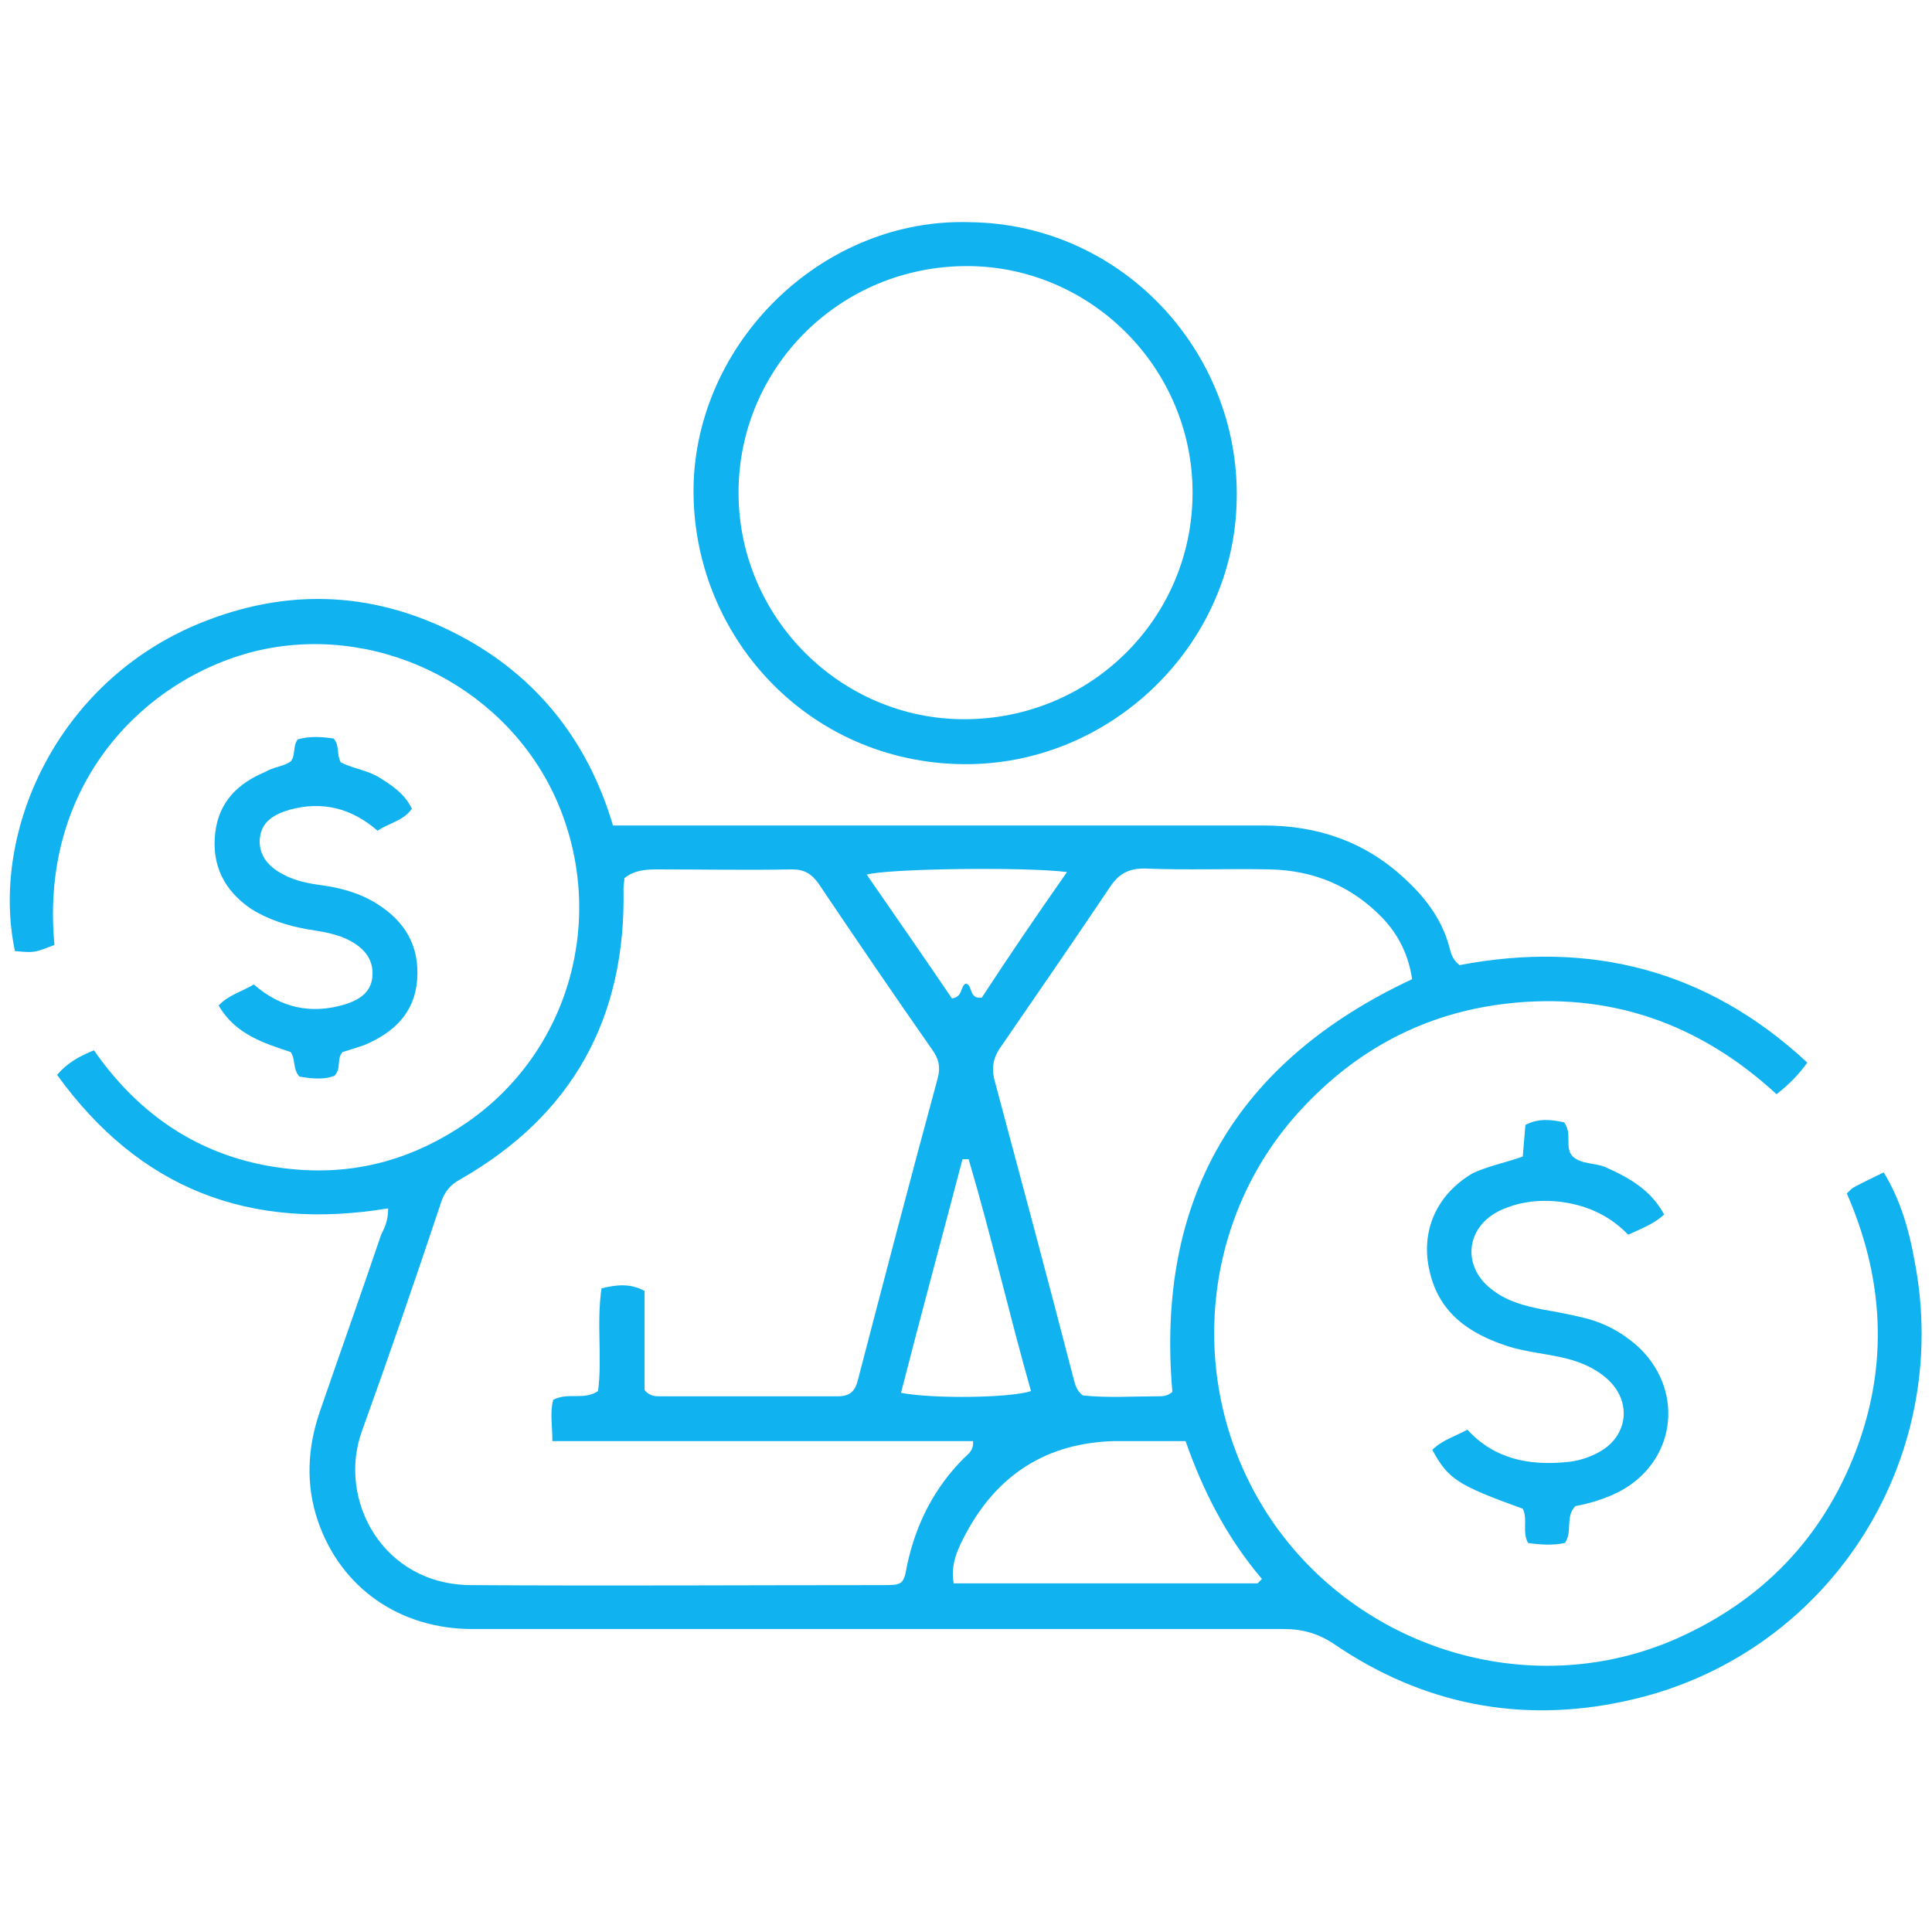 <?xml version="1.0" encoding="utf-8"?>
<!-- Generator: Adobe Illustrator 26.0.1, SVG Export Plug-In . SVG Version: 6.00 Build 0)  -->
<svg version="1.1" id="Layer_1" xmlns="http://www.w3.org/2000/svg" xmlns:xlink="http://www.w3.org/1999/xlink" x="0px" y="0px"
	 viewBox="0 0 220 220" style="enable-background:new 0 0 220 220;" xml:space="preserve">
<style type="text/css">
	.st0{fill:#10B2EF;}
</style>
<g>
	<path class="st0" d="M44.2,137.6c-15.8,2.6-28.3-2.2-37.7-15.2c1.2-1.4,2.5-2.1,4.2-2.8c5.7,8.2,13.5,12.9,23.4,13.6
		c7,0.5,13.3-1.4,19.1-5.4c11.7-8.1,15.9-23.3,10.3-36.4C58,78.6,43.8,71.2,30.2,73.9c-12.8,2.6-25.8,14.6-24,33.7
		c-2.3,0.9-2.3,0.9-4.5,0.7c-2.9-13.7,5-31.3,22-37.7c9.7-3.7,19.3-3.1,28.5,1.7C61.2,77,67,84.5,69.8,94c24.9,0,49.5,0,74.1,0
		c6.1,0,11.4,1.8,15.9,5.9c2.4,2.2,4.3,4.6,5.2,7.8c0.2,0.7,0.3,1.5,1.2,2.2c14.7-2.8,28.1,0.4,39.6,11.1c-1,1.4-2.1,2.5-3.5,3.6
		c-8.8-8.1-19.1-11.7-30.9-10.3c-9.2,1.1-16.9,5.2-23.2,12c-12,12.9-13.3,32.8-3,47.4c10.3,14.5,29.6,20,45.7,12.9
		c9.7-4.3,16.6-11.4,20.4-21.3c3.8-9.9,3.2-19.8-1-29.4c0.4-0.4,0.6-0.6,0.8-0.7c1.1-0.6,2.2-1.1,3.4-1.7c1.9,3.1,2.9,6.6,3.5,10
		c4.5,23-10,45.3-32.9,50.2c-11.9,2.6-23.1,0.4-33.2-6.5c-1.8-1.2-3.6-1.7-5.7-1.7c-30.8,0-61.6,0-92.4,0c-8.3,0-15-4.7-17.6-12.3
		c-1.4-4.1-1.2-8.3,0.2-12.4c2.3-6.7,4.7-13.4,7-20.2C43.8,139.8,44.2,139,44.2,137.6z M73.4,158.3c0.6,0.7,1.2,0.7,1.8,0.7
		c6.7,0,13.5,0,20.2,0c1.4,0,2-0.6,2.3-1.9c3-11.5,6-23,9.1-34.4c0.3-1.2,0.1-2.1-0.6-3.1c-4.4-6.3-8.7-12.6-13-19
		c-0.8-1.1-1.6-1.6-3-1.6c-5.1,0.1-10.3,0-15.4,0c-1.3,0-2.6,0.1-3.7,1c0,0.4-0.1,0.8-0.1,1.2c0.3,14.7-5.8,25.8-18.6,33.1
		c-1.1,0.6-1.8,1.4-2.2,2.7c-2.9,8.7-5.9,17.4-9,26c-2.8,7.8,2.4,17.5,12.5,17.5c15.6,0.1,31.3,0,46.9,0c2.2,0,2.3-0.1,2.7-2.3
		c1-4.7,3.1-8.8,6.5-12.2c0.4-0.4,1.1-0.8,1-1.9c-15.9,0-31.8,0-47.9,0c0-1.8-0.3-3.3,0.1-4.7c1.7-0.9,3.5,0.1,5.1-1
		c0.5-3.8-0.2-7.7,0.4-11.7c1.7-0.4,3.2-0.6,4.9,0.3C73.4,150.9,73.4,154.7,73.4,158.3z M160.8,111.5c-0.4-2.7-1.5-5-3.4-7
		c-3.5-3.6-7.8-5.4-12.8-5.5c-4.8-0.1-9.5,0.1-14.3-0.1c-1.8,0-2.9,0.6-3.9,2.1c-4.1,6.1-8.3,12.2-12.5,18.3c-0.9,1.3-1,2.5-0.6,3.9
		c3,11.2,6,22.4,8.9,33.6c0.2,0.7,0.3,1.5,1.1,2.1c2.8,0.3,5.7,0.1,8.5,0.1c0.6,0,1.1,0,1.7-0.5
		C131.6,136.6,140.7,120.9,160.8,111.5z M143.2,180.3c0.2-0.2,0.3-0.3,0.5-0.5c-4-4.7-6.7-10-8.7-15.7c-2.9,0-5.5,0-8.1,0
		c-7.7,0.2-13.3,3.8-16.9,10.5c-0.9,1.7-1.8,3.5-1.4,5.7C120.1,180.3,131.6,180.3,143.2,180.3z M102.6,158.6
		c3.5,0.7,12.5,0.6,14.8-0.2c-2.5-8.8-4.5-17.6-7.1-26.4c-0.2,0-0.5,0-0.7,0C107.3,140.8,104.9,149.6,102.6,158.6z M121.5,99.3
		c-4.7-0.6-20.5-0.4-22.8,0.3c3.3,4.8,6.6,9.5,9.7,14.1c1.3-0.2,0.9-1.4,1.6-1.7c0.8,0.2,0.3,1.8,1.8,1.6
		C114.8,109,118,104.3,121.5,99.3z"/>
	<path class="st0" d="M110.4,25.3c17.7,0.2,31.2,15.3,30.4,32.4c-0.7,16.5-15.1,29.9-31.9,29.3C91.2,86.4,78.3,71.5,79,54.6
		C79.8,38.3,94.1,24.8,110.4,25.3z M109.8,81.9c14.4,0,26-11.5,26-25.8c0-14.2-11.6-25.8-25.7-25.8c-14.4,0-26,11.5-26,25.8
		C84.1,70.3,95.7,81.9,109.8,81.9z"/>
	<path class="st0" d="M173.4,131.7c0.1-1.3,0.2-2.4,0.3-3.6c1.5-0.8,3-0.6,4.4-0.3c1,1.3,0,2.9,1,3.9c1,0.9,2.5,0.7,3.7,1.2
		c2.7,1.2,5.2,2.6,6.7,5.4c-1.2,1.1-2.6,1.6-4.1,2.3c-2.2-2.3-5-3.5-8.2-3.8c-2.2-0.2-4.3,0.1-6.3,1c-4.1,1.9-4.5,6.6-0.8,9.2
		c1.6,1.2,3.5,1.7,5.5,2.1c1.7,0.3,3.3,0.6,4.9,1c2.4,0.6,4.5,1.8,6.3,3.5c5.1,5.1,3.9,13-2.5,16.3c-1.6,0.8-3.3,1.3-4.9,1.6
		c-1.2,1.2-0.3,2.9-1.2,4.2c-1.4,0.3-2.8,0.2-4.2,0c-0.7-1.3,0-2.7-0.6-3.9c-7.5-2.7-8.5-3.4-10.3-6.7c1.1-1.1,2.5-1.5,4-2.3
		c3,3.3,6.9,4.1,11.2,3.7c1.3-0.1,2.6-0.5,3.7-1.1c3.4-1.8,3.9-5.8,1-8.4c-1.6-1.4-3.5-2.1-5.5-2.5c-1.9-0.4-3.9-0.6-5.8-1.2
		c-4.3-1.4-7.8-3.7-8.9-8.5c-1.1-4.6,0.8-8.8,4.9-11.2C169.4,132.8,171.4,132.4,173.4,131.7z"/>
	<path class="st0" d="M33.1,86.7c0.6-0.7,0.2-1.7,0.8-2.5c1.3-0.4,2.8-0.3,4.1-0.1c0.7,0.8,0.3,1.8,0.8,2.7c1.3,0.7,3.1,0.9,4.5,1.8
		s2.8,1.8,3.6,3.5c-1,1.4-2.6,1.6-3.9,2.5c-3-2.6-6.3-3.4-10-2.4c-1.7,0.5-3.2,1.3-3.4,3.2c-0.2,1.7,0.7,3.2,2.7,4.2
		c1.3,0.7,2.8,1,4.3,1.2c2.2,0.3,4.4,0.9,6.3,2.1c3.2,2,4.9,4.8,4.6,8.7c-0.3,3.8-2.7,6-6,7.4c-0.9,0.3-1.8,0.6-2.5,0.8
		c-0.7,0.8-0.1,1.8-0.9,2.7c-1.3,0.5-2.7,0.3-4,0.1c-0.8-0.9-0.4-1.9-1-2.8c-3-1-6.3-2-8.2-5.3c1.1-1.2,2.7-1.6,4-2.4
		c3.1,2.7,6.5,3.4,10.3,2.3c1.6-0.5,3-1.3,3.2-3.1c0.2-1.9-0.8-3.2-2.4-4.1c-1.6-0.9-3.3-1.1-5.1-1.4c-2.2-0.4-4.4-1.1-6.3-2.3
		c-3.1-2.1-4.5-5-4.1-8.6s2.6-5.7,5.7-7C31.2,87.3,32.3,87.3,33.1,86.7z"/>
</g>
</svg>
